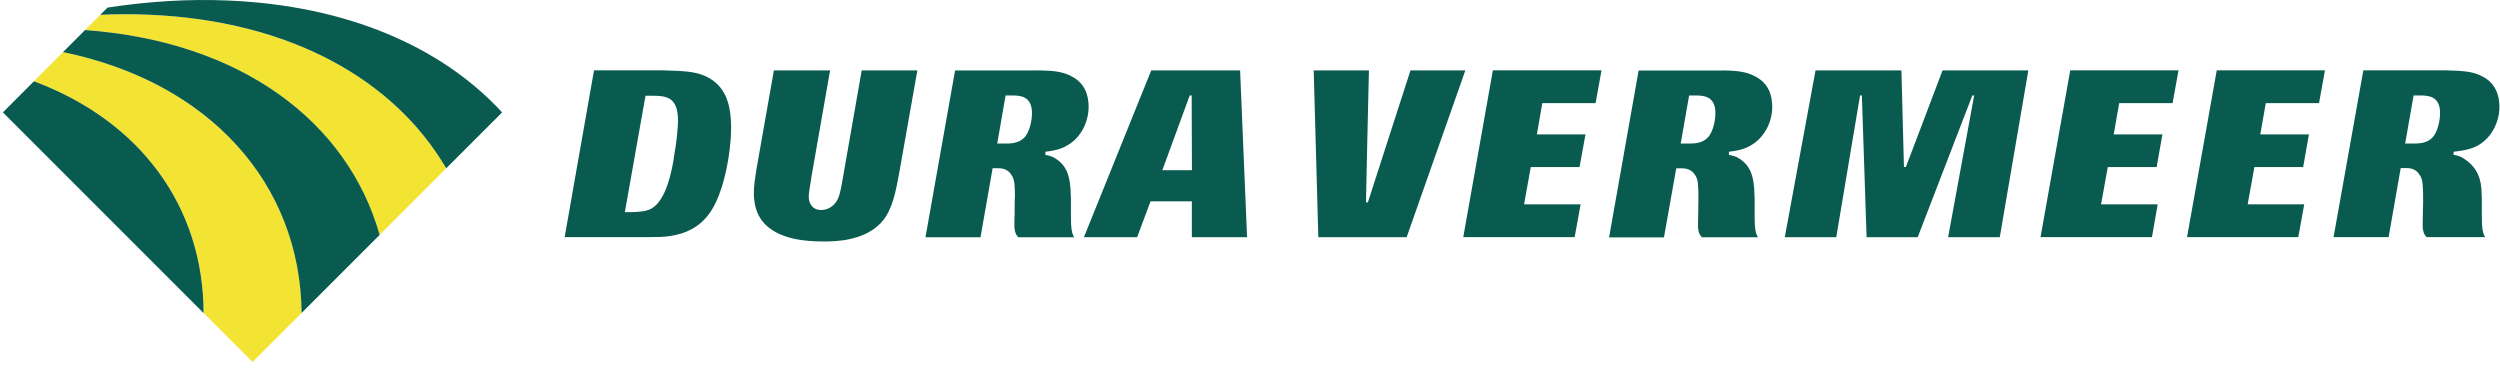 <svg xmlns="http://www.w3.org/2000/svg" viewBox="0 0 287 43" aria-hidden="true"><path d="M11.513 1.701C13.393 1.621 15.253 1.611 17.113 1.691C33.293 2.371 45.273 9.141 51.223 19.321L43.573 26.971C39.893 13.961 27.653 4.741 9.753 3.451L11.513 1.701Z" fill="#F3E332"/><path d="M3.893 9.321L7.233 5.981C24.083 9.441 34.483 21.081 34.623 35.931L28.993 41.551L23.373 35.931C23.343 23.751 16.143 13.901 3.893 9.321Z" fill="#F3E332"/><path d="M232.853 8.081C232.783 8.501 229.613 26.941 229.573 27.231H223.643C223.723 26.811 226.633 10.961 226.633 10.961H226.423C226.423 10.961 220.663 25.881 220.153 27.231H214.283C214.283 26.891 213.743 10.961 213.743 10.961H213.533C213.533 10.961 210.853 26.941 210.803 27.231H204.893C204.973 26.811 208.373 8.371 208.423 8.081H218.283C218.283 8.441 218.573 19.171 218.573 19.171H218.793C218.793 19.171 222.603 9.181 223.003 8.081H232.873H232.853ZM136.803 10.951H136.583C136.583 10.951 134.073 17.811 133.523 19.301L133.433 19.541H136.833V19.361C136.833 16.651 136.803 10.941 136.803 10.941V10.951ZM142.363 8.081C142.373 8.421 143.153 26.871 143.163 27.231H136.823C136.823 26.891 136.823 23.111 136.823 23.111H132.083C132.083 23.111 130.633 27.001 130.543 27.231H124.433C124.623 26.751 132.073 8.301 132.163 8.081H142.363ZM280.863 8.081C282.123 8.111 283.593 8.131 284.673 8.621C286.073 9.241 286.803 10.301 286.923 11.901C286.923 12.011 286.933 12.131 286.933 12.261C286.933 14.021 286.033 15.741 284.623 16.601C283.703 17.201 282.453 17.321 281.673 17.421V17.781L281.763 17.791C282.133 17.861 282.473 17.931 282.903 18.241C283.953 18.931 284.733 19.921 284.863 21.661C284.863 21.661 284.913 22.811 284.913 22.831V24.851L284.933 25.751C284.983 26.581 285.113 26.951 285.303 27.221H278.583C278.413 27.071 278.183 26.821 278.123 26.051V25.841C278.123 25.611 278.123 25.181 278.143 24.471L278.173 23.231C278.173 23.021 278.173 22.771 278.173 22.521C278.173 22.121 278.163 21.691 278.123 21.231C278.093 20.911 278.053 20.491 277.833 20.171C277.353 19.291 276.543 19.291 276.153 19.291H275.603C275.603 19.291 274.263 26.931 274.213 27.221H267.893C267.963 26.801 271.263 8.371 271.313 8.071H280.873L280.863 8.081ZM277.083 10.951L276.113 16.481H277.063C277.783 16.481 278.593 16.431 279.213 15.821C279.893 15.151 280.173 13.591 280.113 12.731C280.003 11.031 278.733 10.991 278.053 10.961H277.093L277.083 10.951ZM266.903 8.081C266.843 8.461 266.273 11.571 266.223 11.841H260.113L259.483 15.431H265.063C265.003 15.801 264.443 18.931 264.403 19.181H258.803L258.033 23.461H264.523C264.453 23.831 263.893 26.961 263.843 27.221H251.073C251.143 26.801 254.433 8.371 254.483 8.071H266.893L266.903 8.081ZM250.093 8.081C250.023 8.461 249.463 11.571 249.413 11.841H243.283L242.653 15.431H248.243C248.173 15.801 247.623 18.931 247.583 19.181H241.973L241.203 23.461H247.703C247.643 23.831 247.093 26.961 247.043 27.221H234.253C234.323 26.801 237.603 8.371 237.663 8.071H250.103L250.093 8.081ZM197.663 8.081C198.923 8.111 200.113 8.131 201.193 8.621C202.603 9.241 203.333 10.301 203.443 11.901C203.443 12.011 203.453 12.131 203.453 12.261C203.453 14.021 202.553 15.731 201.143 16.601C200.223 17.201 199.263 17.321 198.483 17.421V17.781L198.573 17.801C198.943 17.871 199.283 17.941 199.743 18.251C200.783 18.941 201.263 19.931 201.383 21.671C201.383 21.671 201.433 22.821 201.433 22.841V24.861L201.453 25.791C201.503 26.601 201.633 26.971 201.823 27.241H195.393C195.223 27.091 194.983 26.841 194.933 26.071V25.861C194.933 25.631 194.933 25.201 194.953 24.491L194.973 23.251C194.973 23.021 194.973 22.771 194.973 22.521C194.973 22.121 194.973 21.701 194.933 21.251C194.913 20.931 194.863 20.511 194.663 20.201C194.183 19.321 193.373 19.321 192.973 19.321H192.433C192.433 19.321 191.083 26.961 191.023 27.251H184.723C184.793 26.831 188.063 8.401 188.113 8.101H197.653L197.663 8.081ZM193.913 10.951L192.943 16.481H193.903C194.613 16.481 195.403 16.431 196.023 15.821C196.703 15.151 196.983 13.591 196.923 12.731C196.813 11.031 195.533 10.991 194.863 10.961H193.913V10.951ZM183.853 8.081C183.793 8.461 183.223 11.571 183.173 11.841H177.053L176.433 15.431H182.013C181.953 15.801 181.383 18.931 181.333 19.181H175.733L174.963 23.461H181.453C181.383 23.831 180.823 26.961 180.773 27.221H167.983C168.053 26.801 171.333 8.371 171.383 8.071H183.833L183.853 8.081ZM168.223 8.081C168.053 8.551 161.573 26.991 161.483 27.231H151.343C151.343 26.891 150.823 8.441 150.813 8.081H157.153C157.103 9.761 156.813 23.231 156.813 23.231H157.033C157.033 23.231 161.533 9.311 161.923 8.081H168.223ZM119.223 8.081C120.473 8.111 121.653 8.131 122.733 8.621C124.123 9.241 124.853 10.301 124.963 11.901C124.963 12.011 124.973 12.131 124.973 12.261C124.973 14.021 124.083 15.741 122.673 16.601C121.753 17.201 120.793 17.321 120.013 17.421V17.781L120.103 17.801C120.463 17.871 120.803 17.941 121.253 18.251C122.303 18.931 122.773 19.931 122.893 21.671C122.893 21.671 122.943 22.821 122.943 22.841V24.861L122.963 25.781C123.013 26.601 123.133 26.971 123.323 27.241H116.913C116.743 27.091 116.513 26.841 116.453 26.071V25.871C116.453 25.601 116.453 25.131 116.483 24.491V23.251C116.503 23.021 116.513 22.781 116.513 22.531C116.513 22.131 116.503 21.691 116.473 21.251C116.443 20.931 116.393 20.511 116.183 20.191C115.703 19.311 114.903 19.311 114.513 19.311H113.953C113.953 19.311 112.613 26.951 112.563 27.241H106.243C106.313 26.821 109.593 8.391 109.643 8.091H119.203L119.223 8.081ZM115.443 10.951L114.483 16.481H115.423C115.943 16.481 116.893 16.481 117.563 15.821C118.243 15.151 118.533 13.591 118.463 12.731C118.353 11.031 117.083 10.991 116.403 10.961H115.443V10.951ZM76.263 8.081C78.453 8.141 79.773 8.201 80.963 8.731C83.343 9.821 83.783 11.991 83.903 13.741C83.913 14.011 83.933 14.301 83.933 14.601C83.933 16.661 83.523 19.371 82.873 21.431C82.043 24.031 80.753 26.511 76.963 27.091C76.163 27.221 75.313 27.221 74.493 27.221H64.823C64.893 26.801 68.143 8.371 68.193 8.071H76.273L76.263 8.081ZM74.103 10.991L71.733 24.351H72.553C73.353 24.321 74.133 24.291 74.773 23.951C76.533 22.981 77.143 19.421 77.343 18.241V18.181C77.503 17.261 77.653 16.281 77.743 15.321V15.231C77.813 14.591 77.863 13.981 77.813 13.311C77.663 11.041 76.223 11.011 74.963 10.991H74.103ZM105.313 8.081C105.243 8.501 103.213 19.941 103.213 19.941C102.873 21.781 102.493 23.871 101.433 25.231C99.493 27.721 95.763 27.721 94.553 27.721C92.143 27.721 90.403 27.381 89.063 26.661C87.463 25.761 86.693 24.521 86.553 22.631C86.553 22.461 86.543 22.291 86.543 22.131C86.543 21.311 86.673 20.511 86.793 19.731L86.833 19.471C86.833 19.471 88.613 9.411 88.843 8.081H95.293C95.223 8.501 93.113 20.531 93.113 20.531L93.103 20.651C92.913 21.761 92.843 22.271 92.843 22.601C92.843 22.781 92.863 22.911 92.903 23.061C93.073 23.721 93.573 24.111 94.253 24.111C95.243 24.111 95.783 23.451 95.923 23.261C96.363 22.701 96.503 21.901 96.733 20.591C96.733 20.591 98.673 9.491 98.923 8.081H105.313Z" fill="#095B50"/><path d="M26.203 0.061C21.623 -0.139 16.983 0.161 12.343 0.871L11.513 1.701C13.393 1.611 15.253 1.611 17.113 1.691C33.293 2.371 45.273 9.141 51.223 19.321L57.643 12.901C50.753 5.421 39.933 0.641 26.203 0.061Z" fill="#095B50"/><path d="M9.763 3.451L7.233 5.981C24.073 9.441 34.473 21.081 34.623 35.931L43.583 26.971C39.903 13.961 27.673 4.741 9.763 3.451Z" fill="#095B50"/><path d="M0.333 12.901L3.893 9.331C16.153 13.901 23.343 23.761 23.373 35.941L0.333 12.901Z" fill="#095B50"/></svg>